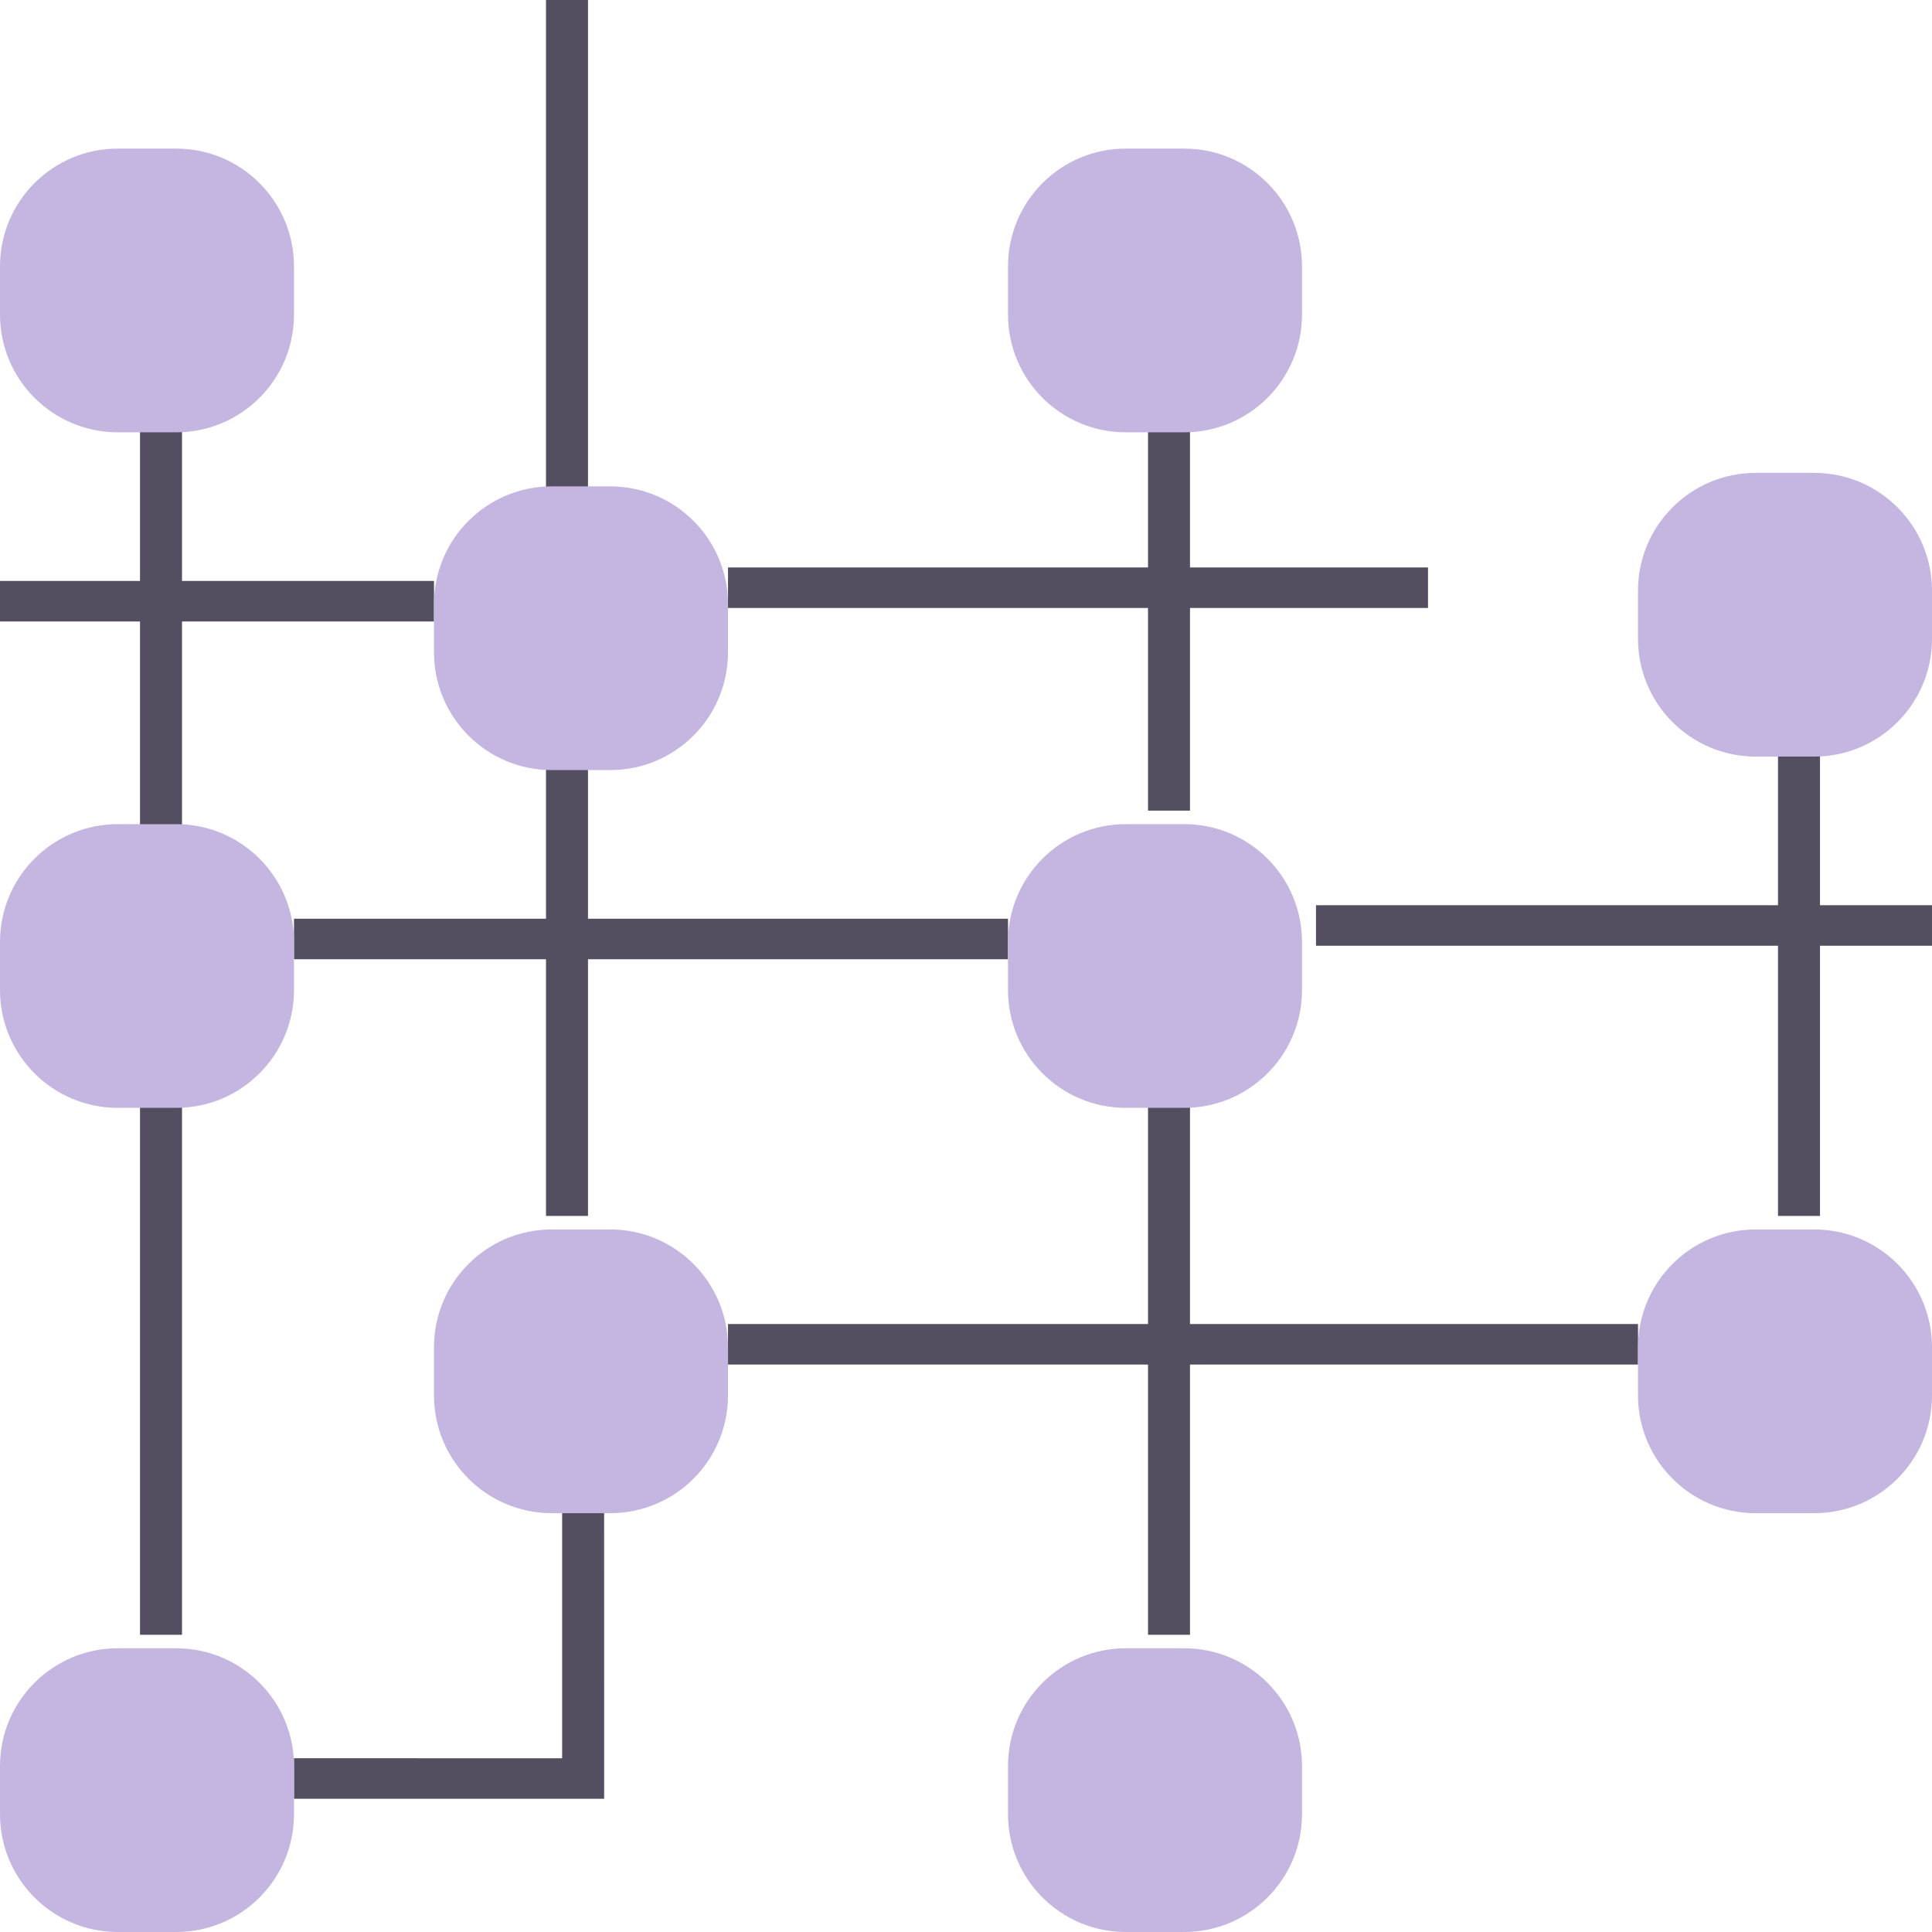 <svg width="82" height="82" viewBox="0 0 82 82" fill="none" xmlns="http://www.w3.org/2000/svg">
<path d="M24.956 38.993L24.956 0H23.174L23.174 38.993H12.478V40.713H23.174V51.608H24.956V40.713L42.783 40.713V38.993L24.956 38.993Z" fill="#544E61"/>
<path d="M5.942 24.657L5.942 17.203H7.725L7.725 24.657H18.42V26.378H7.725L7.725 69.385H5.942L5.942 26.378H0V24.657H5.942Z" fill="#544E61"/>
<path d="M48.725 34.406V25.804H30.899V24.084H48.725V17.776H50.507V24.084H60.609V25.804H50.507V34.406H48.725Z" fill="#544E61"/>
<path d="M55.855 40.14H75.464V51.608H77.246V40.14H82V38.42H77.246V31.539H75.464V38.42H55.855V40.14Z" fill="#544E61"/>
<path d="M25.641 63.444L23.859 63.444L23.859 74.626L12.478 74.625L12.478 76.345L25.642 76.346L25.641 63.444Z" fill="#544E61"/>
<path d="M48.725 46.448V56.196H30.899V57.916H48.725V69.385H50.507V57.916H69.522V56.196H50.507V46.448H48.725Z" fill="#544E61"/>
<path fill-rule="evenodd" clip-rule="evenodd" d="M5 6.307C2.239 6.307 0 8.546 0 11.307V13.349C0 16.11 2.239 18.349 5 18.349H7.478C10.24 18.349 12.478 16.11 12.478 13.349V11.307C12.478 8.546 10.24 6.307 7.478 6.307H5ZM42.783 11.307C42.783 8.546 45.021 6.307 47.783 6.307H50.261C53.022 6.307 55.261 8.546 55.261 11.307V13.349C55.261 16.111 53.022 18.349 50.261 18.349H47.783C45.021 18.349 42.783 16.111 42.783 13.349V11.307ZM69.522 25.07C69.522 22.309 71.76 20.07 74.522 20.07H77C79.761 20.07 82 22.309 82 25.07V27.112C82 29.873 79.761 32.112 77 32.112H74.522C71.76 32.112 69.522 29.873 69.522 27.112V25.07ZM23.42 52.182C20.659 52.182 18.42 54.421 18.42 57.182V59.224C18.42 61.986 20.659 64.224 23.42 64.224H25.898C28.66 64.224 30.898 61.986 30.898 59.224V57.182C30.898 54.421 28.66 52.182 25.898 52.182H23.42ZM5 69.958C2.239 69.958 0 72.197 0 74.958V77C0 79.761 2.239 82 5 82H7.478C10.24 82 12.478 79.761 12.478 77V74.958C12.478 72.197 10.24 69.958 7.478 69.958H5ZM74.522 52.182C71.76 52.182 69.522 54.421 69.522 57.182V59.224C69.522 61.986 71.76 64.224 74.522 64.224H77C79.761 64.224 82 61.986 82 59.224V57.182C82 54.421 79.761 52.182 77 52.182H74.522ZM42.783 74.958C42.783 72.197 45.021 69.958 47.783 69.958H50.261C53.022 69.958 55.261 72.197 55.261 74.958V77C55.261 79.761 53.022 82 50.261 82H47.783C45.021 82 42.783 79.761 42.783 77V74.958ZM47.783 34.979C45.021 34.979 42.783 37.218 42.783 39.979V42.021C42.783 44.782 45.021 47.021 47.783 47.021H50.261C53.022 47.021 55.261 44.782 55.261 42.021V39.979C55.261 37.218 53.022 34.979 50.261 34.979H47.783ZM0 39.979C0 37.218 2.239 34.979 5 34.979H7.478C10.24 34.979 12.478 37.218 12.478 39.979V42.021C12.478 44.782 10.24 47.021 7.478 47.021H5C2.239 47.021 0 44.782 0 42.021V39.979ZM23.42 20.643C20.659 20.643 18.42 22.882 18.42 25.643V27.685C18.42 30.447 20.659 32.685 23.42 32.685H25.898C28.66 32.685 30.898 30.447 30.898 27.685V25.643C30.898 22.882 28.66 20.643 25.898 20.643H23.42Z" fill="#C4B5E1"/>
</svg>

